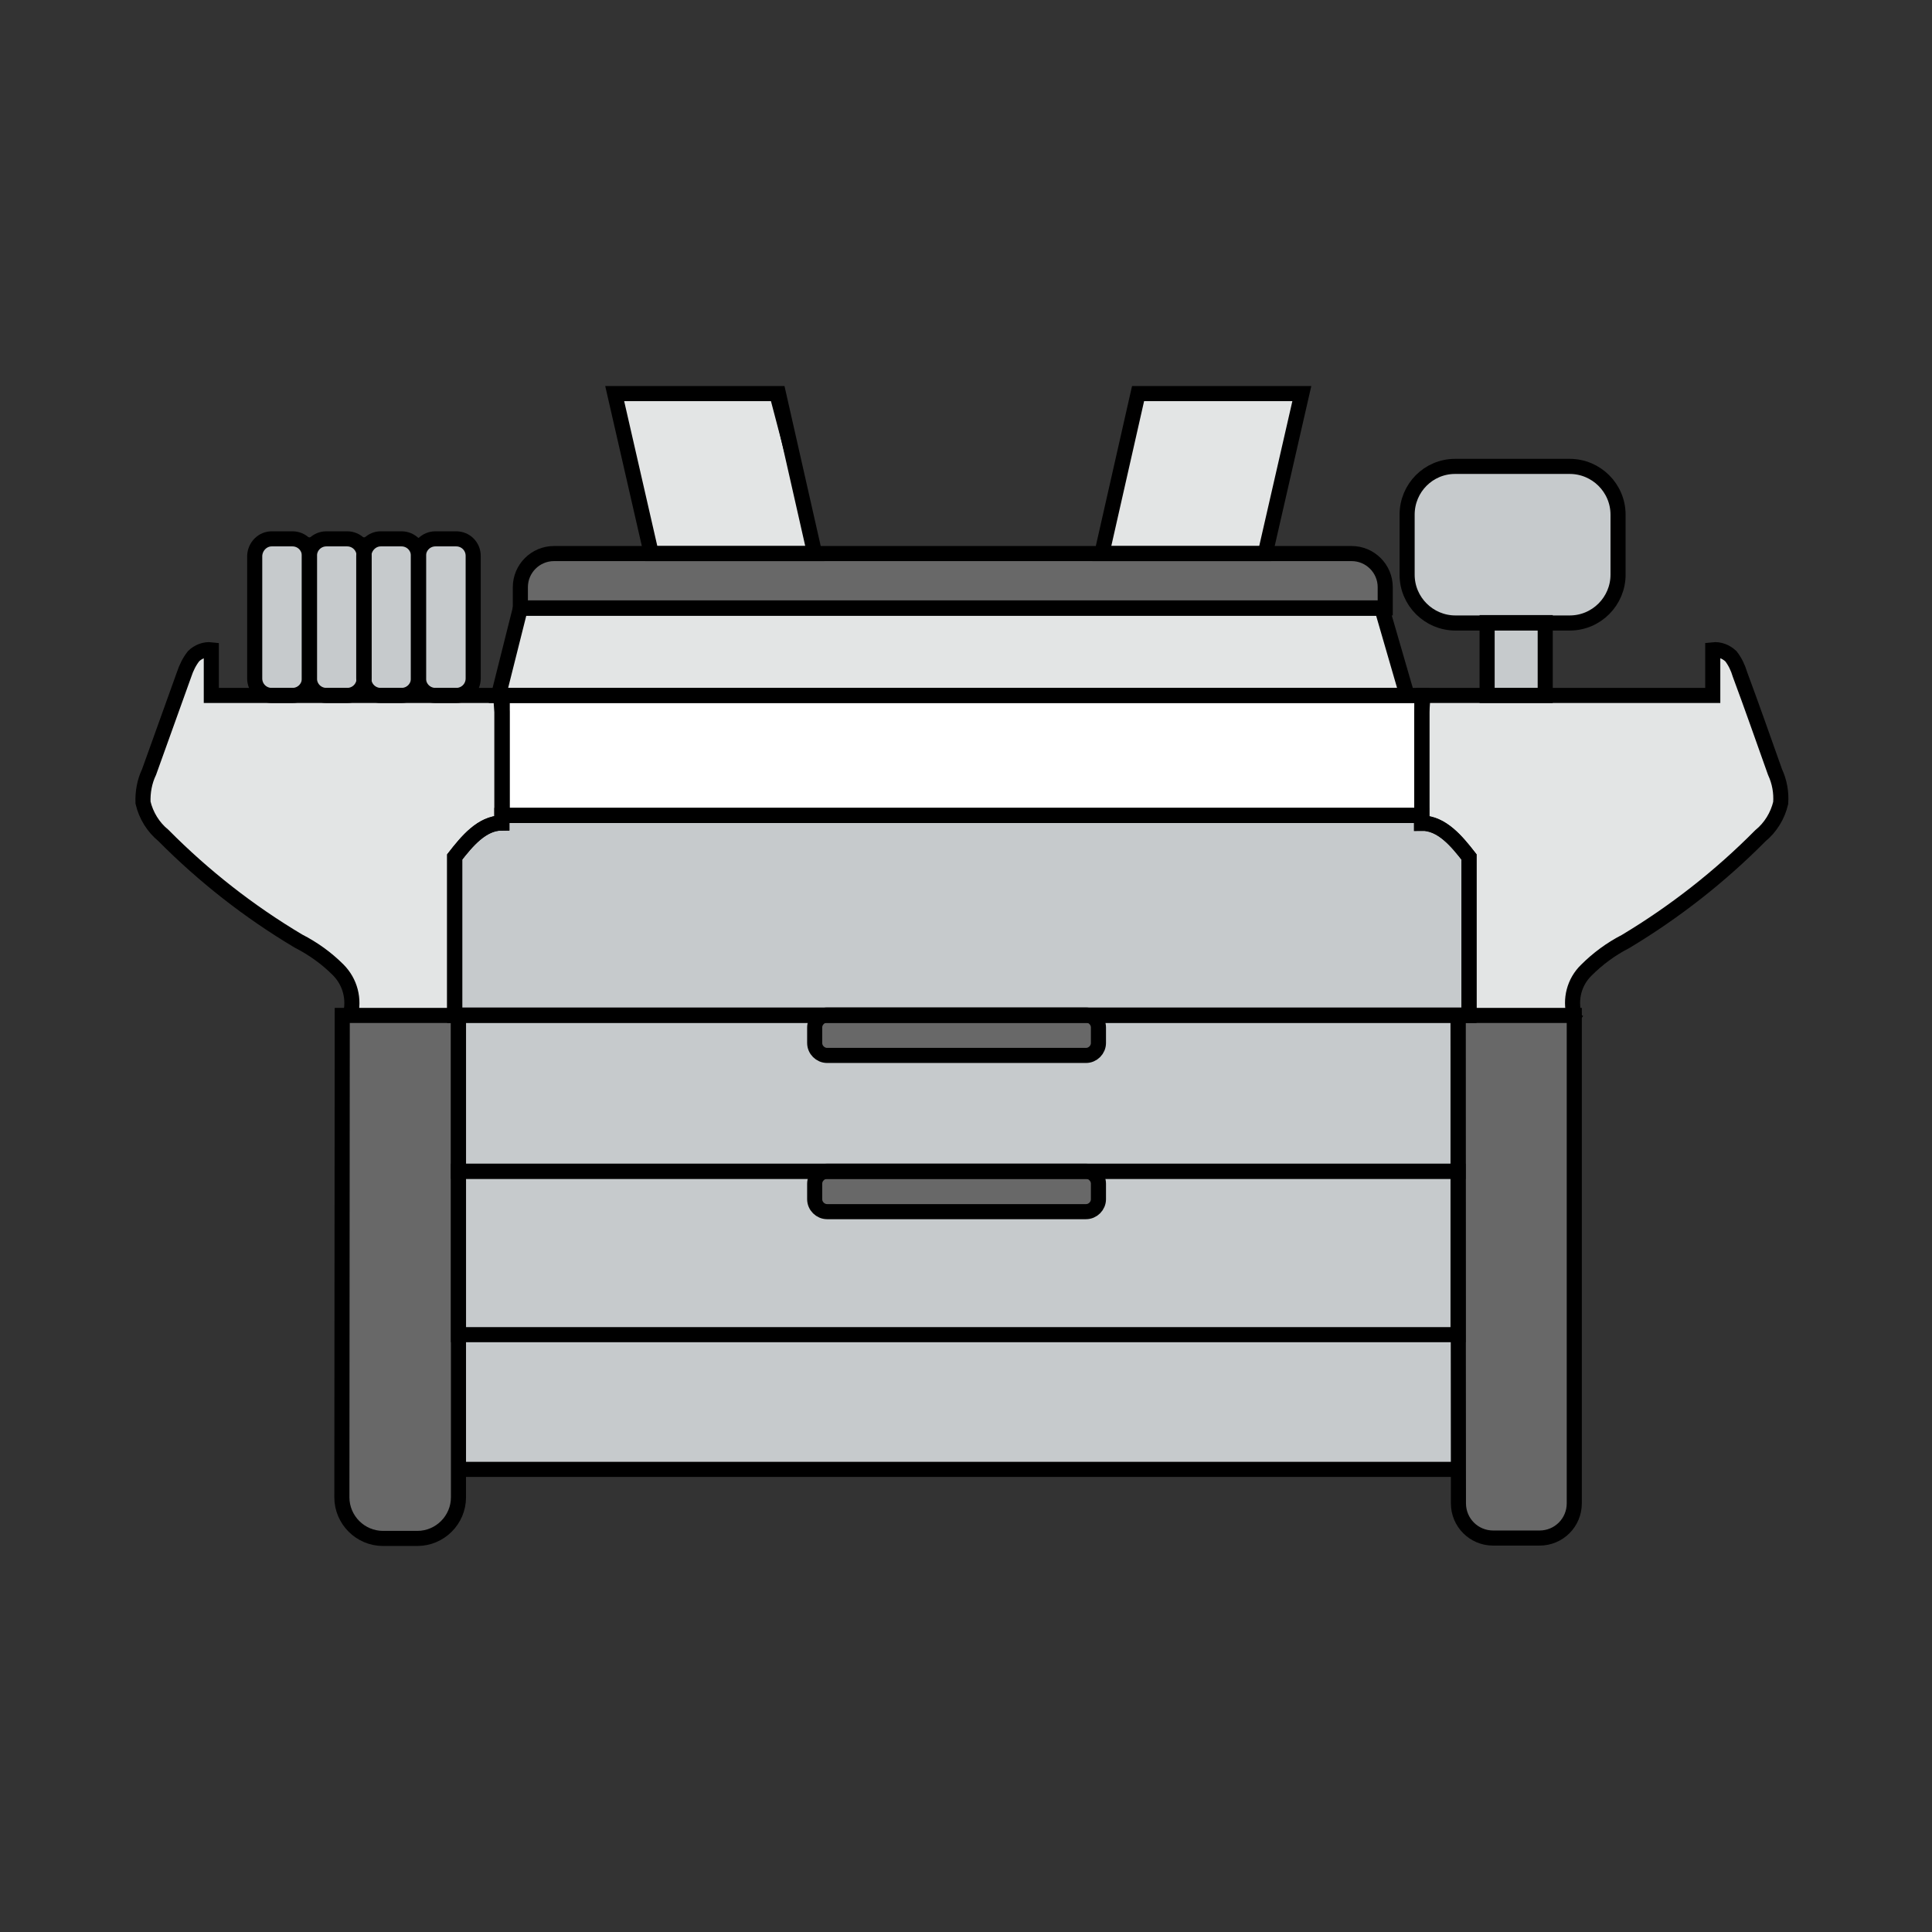 <?xml version="1.0" encoding="UTF-8"?> <!-- Generator: Adobe Illustrator 24.0.0, SVG Export Plug-In . SVG Version: 6.00 Build 0) --> <svg xmlns="http://www.w3.org/2000/svg" xmlns:xlink="http://www.w3.org/1999/xlink" version="1.1" x="0px" y="0px" viewBox="0 0 512 512" style="enable-background:new 0 0 512 512;" xml:space="preserve"><rect x="0" y="0" width="512" height="512" fill="#333333" stroke="none"/> <style type="text/css"> .st0{fill:#686868;stroke:#000000;stroke-miterlimit:10;} .st1{fill:#C6CACC;stroke:#000000;stroke-miterlimit:10;} .st2{fill:#E3E5E5;stroke:#000000;stroke-miterlimit:10;} .st3{fill:#FFFFFF;stroke:#000000;stroke-miterlimit:10;} .st4{fill:none;stroke:#000000;stroke-width:4;stroke-miterlimit:10;} </style> <g id="Capa_2"> <path class="st0" d="M90.6,269.1v123.8c0,0,0.6,7.4,2.8,11.1s10.2,3.6,10.2,3.6s9.2,1,13.1-1.9c3.9-2.9,4.7-7.9,4.7-7.9l0.1-128.8 H90.6l30.9-0.1"></path> <path class="st0" d="M386.9,269.1h30.3l0,129.3c0,0,1.1,6.1-4,7.6c-5.2,1.6-17.5,1.6-17.5,1.6s-7.8-2.5-9.3-7.5 c-1.5-4.9,0.2-48,0.2-48L386.9,269.1z"></path> <polyline class="st1" points="121.5,389.4 385.8,390.6 386.5,269.1 121.5,269.1 "></polyline> <path class="st1" d="M121.5,225.8c0,0,7.5-9.7,18.1-9.7c10.6,0,220.6,0,220.6,0s20.1-3,25.9,6.8s3.2,19.7,3.2,19.7v26.5H121.5 l-0.6-4.5L121.5,225.8z"></path> <path class="st2" d="M377.1,184.3l75.4,0l1.4-12.1c0,0,4.4-1.2,7.5,7.3c3.1,8.5,10.6,26.5,10.6,26.5v9.7l-20.5,19.4l-28.3,19.5 l-7,8.5l-0.4,4.9l-26.5,1l-0.5-41.7l-7.4-6.7l-4.7-3.9L377.1,184.3z"></path> <path class="st2" d="M56,184.3v-12.1c0,0-3.8-2.8-7.2,6.5s-6.8,19-6.8,19l-4.1,13.6c0,0,0.7,5.5,5.4,10.1s27.1,22.4,27.1,22.4 s15.9,6.9,19.2,13.2c3.4,6.2,3.2,12.2,3.2,12.2l28.7-0.1v-43.3l11.6-9.7v-31.8L56,184.3z"></path> <path class="st0" d="M215.9,269.2c0,0-0.5,10.8,2.2,11.4c2.7,0.6,66.1,0,66.1,0s6,0.5,6.7-2.6s0-7.9,0-7.9L215.9,269.2z"></path> <path class="st0" d="M216.9,311.1c0,0-2.9,5.8,0,8c2.9,2.2,8.1,2.2,8.1,2.2l20.7,0.7l38.7-0.5c0,0,6.7,0.4,6.7-1.4s0-9.1,0-9.1 H216.9z"></path> <path class="st0" d="M153,146.7c0,0-10-2.7-12.5,2.7s-2.6,9-2.6,9l1,2.8l48.2,0.9l174.7-1l6.4-1.2c0,0,0.3-4.6-1.7-7.6 c-2-3-5-6.9-14.4-6.3C342.7,146.7,153,146.7,153,146.7z"></path> <polygon class="st2" points="138.9,161.2 133.1,184.3 372.9,184.3 366.3,161.5 "></polygon> <path class="st1" d="M71.2,142.9l-3.5,3.1v35.3l3.5,3H82l41.3-0.6l2.1-6.9v-25.4l-1.1-6.9c0,0-7.4-1.9-8.9-1.6s-18.8,0-18.8,0 L71.2,142.9z"></path> <path class="st1" d="M394.1,182.8V165c0,0-19.1,3-20.1-7.6c-1.1-10.6-1.1-25.2-1.1-25.2l6-6.7l14.1-1.9l25.2,0.2c0,0,5-2,7.8,4.6 c2.7,6.6,2.8,12.1,2.8,12.8s0,11.1,0,11.1l-1,5c0,0-4.9,5.9-5.8,6.3c-0.9,0.4-12.3,1.6-12.3,1.6l-0.2,20L394.1,182.8z"></path> <polygon class="st2" points="162.9,104.3 172.3,147.3 215.6,147.3 204.3,104.3 "></polygon> <polygon class="st2" points="301.6,104.3 292,146 334.6,146.3 345,104.3 "></polygon> <polygon class="st3" points="133.1,184.3 133.1,216.1 376.7,216.7 377.1,184.3 "></polygon> </g> <g id="Layer_1"> <title>Wide format</title> <g id="Layer_2_1_"> <g id="icono_3"> <path class="st4" d="M90.7,269.1h30.8v127.7c0,6-4.9,10.9-10.9,10.9h-9.1c-6,0-10.9-4.9-10.9-10.9l0,0L90.7,269.1L90.7,269.1z"></path> <path class="st4" d="M386.4,269.1h30.8v129.3c0,5.1-4.1,9.2-9.2,9.2h-12.3c-5.1,0-9.2-4.1-9.2-9.2l0,0L386.4,269.1L386.4,269.1z"></path> <line class="st4" x1="121.5" y1="389.4" x2="386.4" y2="389.4"></line> <rect x="121.5" y="310.4" class="st4" width="264.9" height="43.3"></rect> <rect x="121.5" y="269" class="st4" width="264.9" height="41.4"></rect> <path class="st4" d="M219.2,269h68.6c1.8,0,3.3,1.5,3.3,3.3v4.1c0,1.8-1.5,3.3-3.3,3.3h-68.6c-1.8,0-3.3-1.5-3.3-3.3v-4.1 C215.9,270.5,217.4,269,219.2,269z"></path> <path class="st4" d="M219.2,310.4h68.6c1.8,0,3.3,1.5,3.3,3.3v4.1c0,1.8-1.5,3.3-3.3,3.3h-68.6c-1.8,0-3.3-1.5-3.3-3.3v-4.1 C215.9,311.9,217.4,310.4,219.2,310.4z"></path> <path class="st4" d="M389.3,269.1v-42c-3.2-4.1-7.2-9-12.5-9v-29.4l0.3-4.4h76.8v-12.1c1.8-0.2,3.5,0.5,4.8,1.7 c1.1,1.4,1.9,3.1,2.4,4.8c3.2,8.6,6.2,17.2,9.3,25.9c1.2,2.6,1.7,5.4,1.5,8.2c-0.8,3.4-2.7,6.5-5.4,8.7 c-10.7,10.8-22.7,20.2-35.7,28c-3.9,2-7.4,4.6-10.4,7.6c-3.2,3.1-4.4,7.7-3.2,12l0.7-1"></path> <path class="st4" d="M120.5,269.1v-42c3.2-4.1,7.2-9,12.5-9v-29.4l-0.3-4.4H56v-12.1c-1.7-0.2-3.5,0.5-4.7,1.7 c-1.1,1.4-1.9,3-2.5,4.8l-9.3,25.9c-1.2,2.5-1.7,5.3-1.6,8.1c0.8,3.4,2.7,6.5,5.4,8.7c10.7,10.8,22.7,20.2,35.8,28 c3.9,2,7.4,4.5,10.5,7.6c3.2,3.2,4.4,7.8,3.2,12.2"></path> <path class="st4" d="M389.3,227.1v42H120.5v-42c3.2-4.1,7.2-9,12.5-9v-2h243.7v2.1C382.1,218.1,386.1,223,389.3,227.1z"></path> <rect x="133.1" y="184.3" class="st4" width="243.7" height="31.8"></rect> <rect x="394.1" y="165" class="st4" width="15.4" height="19.3"></rect> <path class="st4" d="M385.6,123.6H416c7,0,12.8,5.7,12.8,12.8v15.9c0,7-5.7,12.8-12.8,12.8h-30.3c-7,0-12.8-5.7-12.8-12.8v-15.9 C372.9,129.3,378.6,123.6,385.6,123.6z"></path> <polygon class="st4" points="372.9,184.3 132.1,184.3 137.9,161.2 366.2,161.2 "></polygon> <path class="st4" d="M146.8,146.7h211.4c4.9,0,8.9,4,8.9,8.9l0,0v5.5H137.9v-5.5C137.9,150.7,141.9,146.7,146.8,146.7z"></path> <path class="st4" d="M72,142.8h5.5c2.5,0,4.5,2,4.5,4.5v32.5c0,2.5-2,4.5-4.5,4.5H72c-2.5,0-4.5-2-4.5-4.5v-32.5 C67.6,144.8,69.6,142.8,72,142.8z"></path> <path class="st4" d="M86.5,142.8H92c2.5,0,4.5,2,4.5,4.5v32.5c0,2.5-2,4.5-4.5,4.5h-5.5c-2.5,0-4.5-2-4.5-4.5v-32.5 C82,144.8,84,142.8,86.5,142.8z"></path> <path class="st4" d="M100.9,142.8h5.5c2.5,0,4.5,2,4.5,4.5v32.5c0,2.5-2,4.5-4.5,4.5h-5.5c-2.5,0-4.5-2-4.5-4.5v-32.5 C96.5,144.8,98.5,142.8,100.9,142.8z"></path> <path class="st4" d="M115.4,142.8h5.5c2.5,0,4.5,2,4.5,4.5v32.5c0,2.5-2,4.5-4.5,4.5h-5.5c-2.5,0-4.5-2-4.5-4.5v-32.5 C110.9,144.8,112.9,142.8,115.4,142.8z"></path> <polygon class="st4" points="215.9,146.7 172.6,146.7 162.9,104.3 206.3,104.3 "></polygon> <polygon class="st4" points="292,146.7 335.3,146.7 345,104.3 301.6,104.3 "></polygon> </g> </g> </g> </svg> 